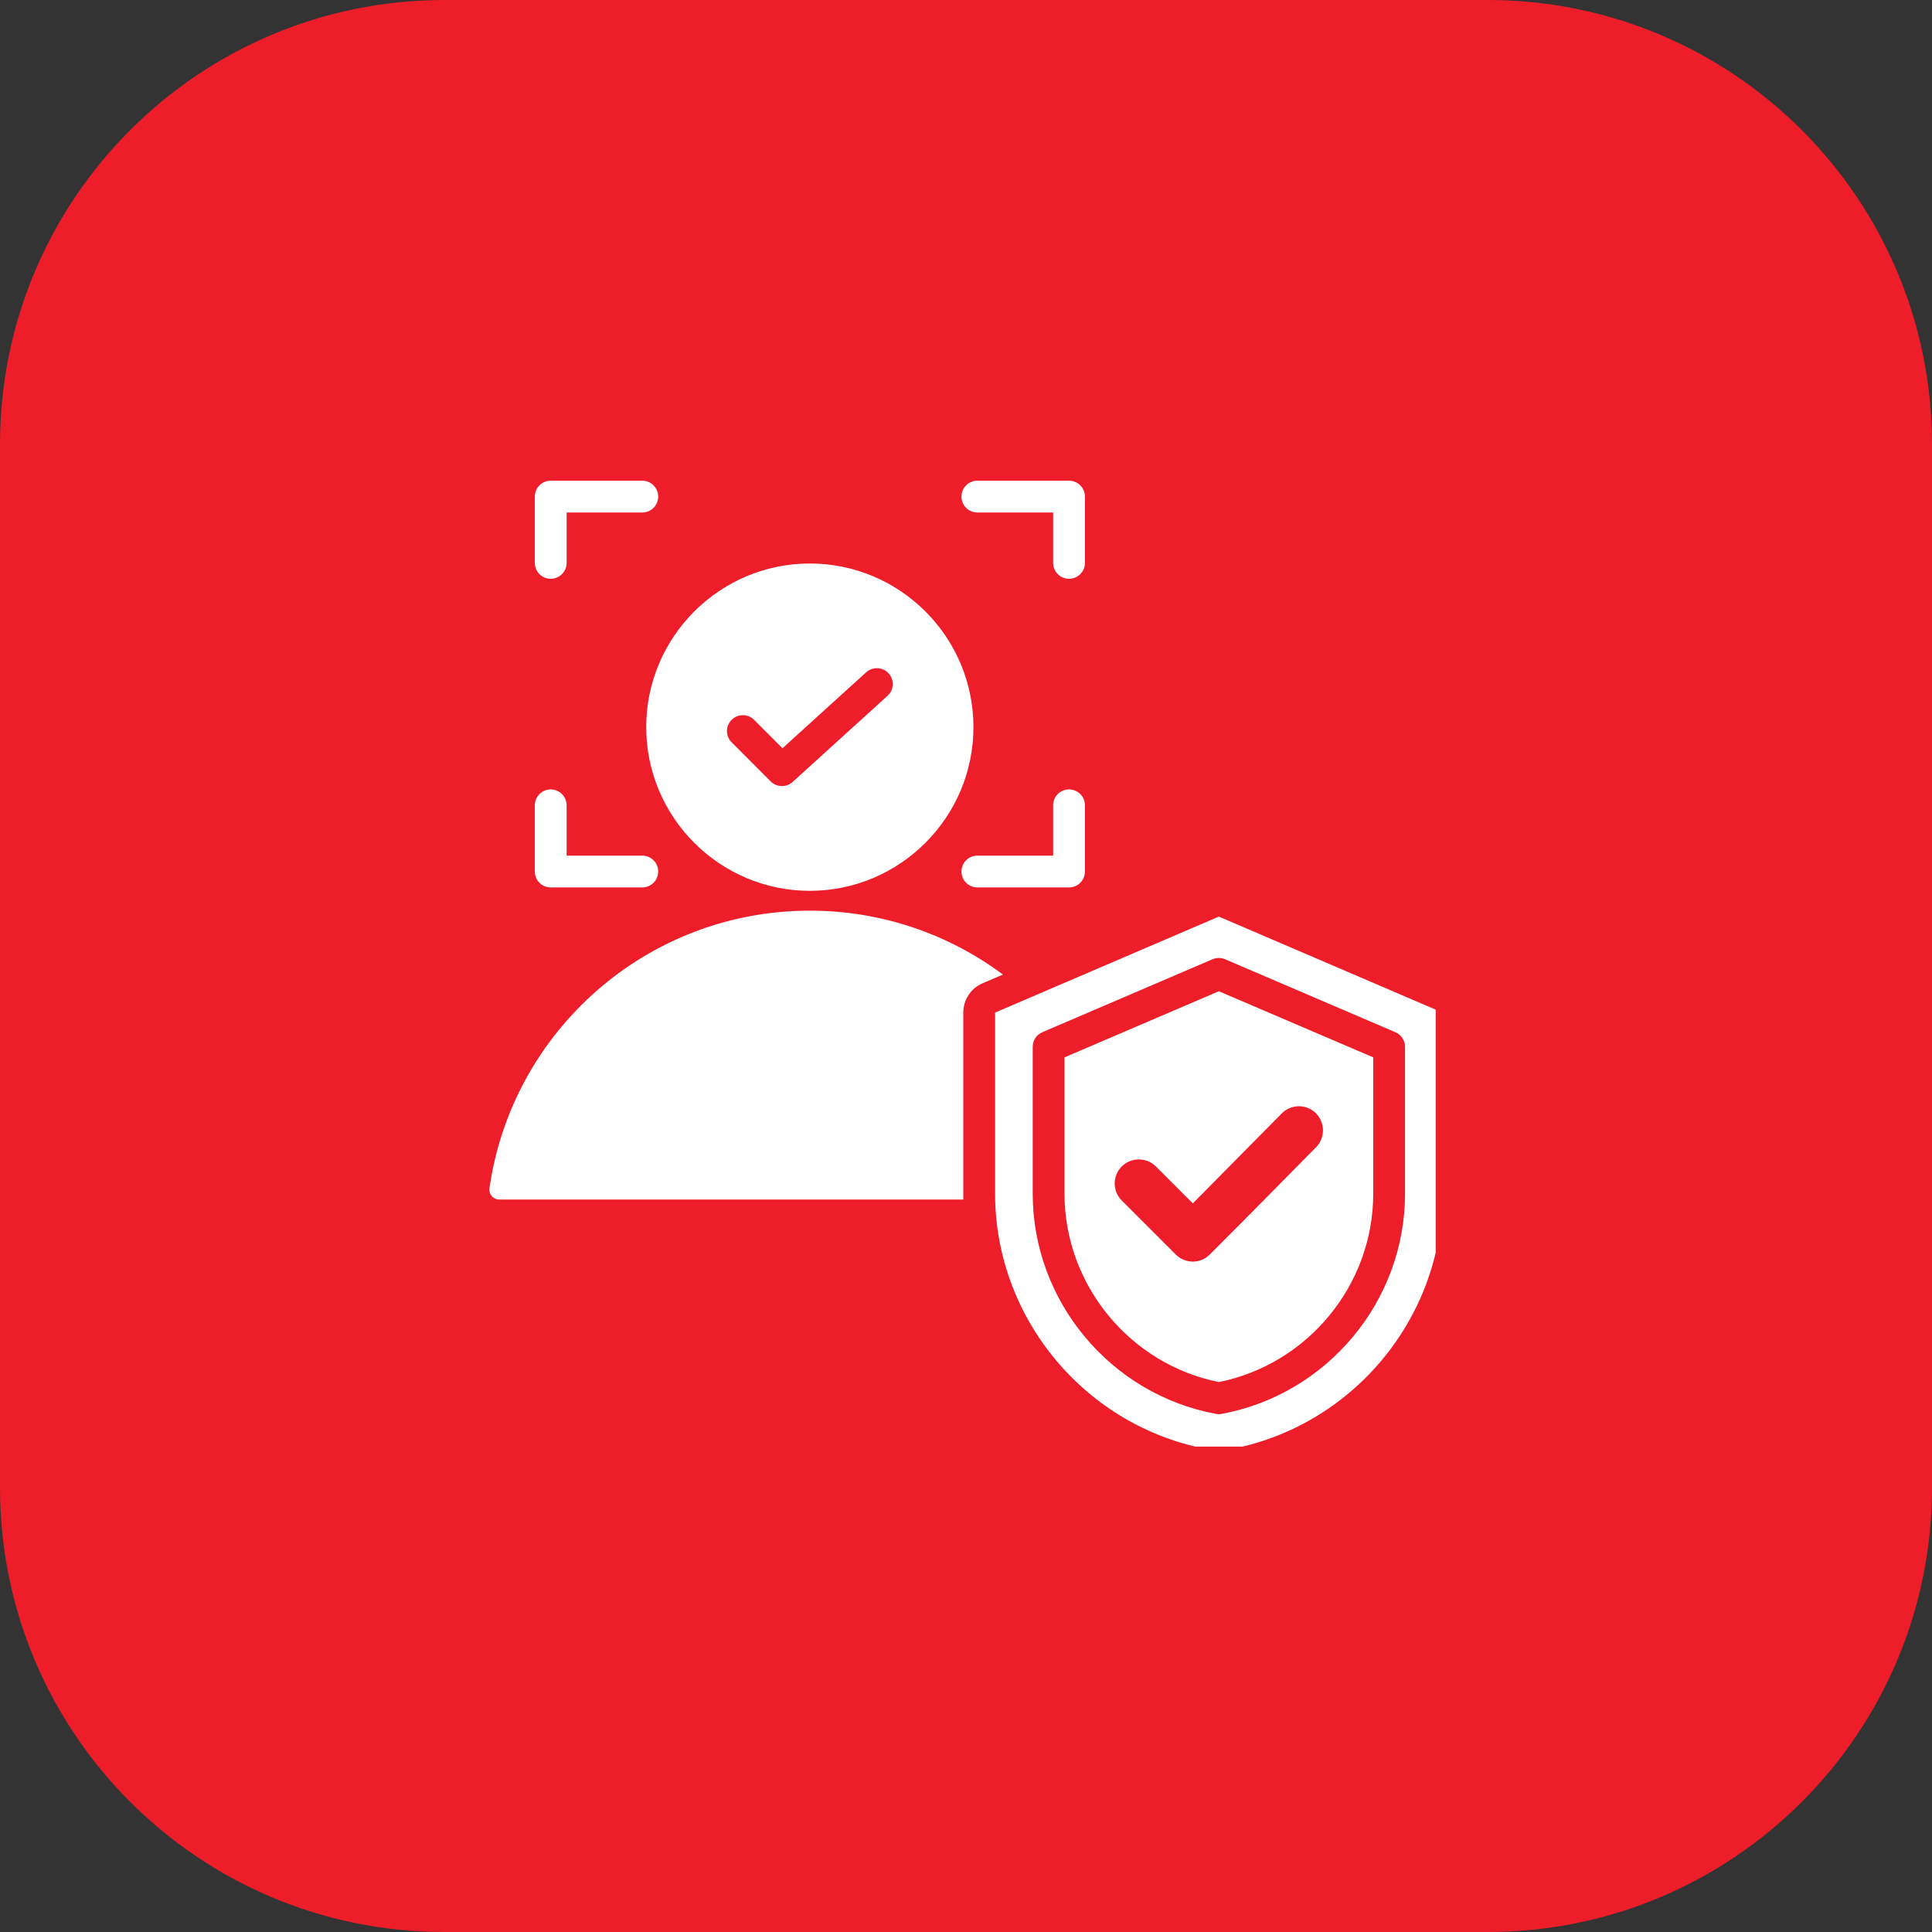 <svg xmlns="http://www.w3.org/2000/svg" xmlns:xlink="http://www.w3.org/1999/xlink" width="100" zoomAndPan="magnify" viewBox="0 0 75 75" height="100" preserveAspectRatio="xMidYMid meet" version="1.0"><rect x="0" y="0" width="75" height="75" fill="#333333" stroke="none"/><defs><clipPath id="4ecd8258be"><path d="M 17.25 0 L 57.75 0 C 67.277 0 75 7.723 75 17.25 L 75 57.75 C 75 67.277 67.277 75 57.75 75 L 17.25 75 C 7.723 75 0 67.277 0 57.75 L 0 17.25 C 0 7.723 7.723 0 17.25 0 Z M 17.25 0 " clip-rule="nonzero"/></clipPath><clipPath id="a005afc594"><path d="M 18.984 18.656 L 55.734 18.656 L 55.734 56.156 L 18.984 56.156 Z M 18.984 18.656 " clip-rule="nonzero"/></clipPath></defs><g clip-path="url(#4ecd8258be)"><rect x="-7.5" width="90" fill="#ed1e29" y="-7.5" height="90" fill-opacity="1"/></g><g clip-path="url(#a005afc594)"><path fill="#ffffff" d="M 24.934 33.215 C 25.273 33.215 25.551 33.492 25.551 33.832 C 25.551 34.176 25.273 34.449 24.934 34.449 L 21.379 34.449 C 21.035 34.449 20.762 34.176 20.762 33.832 L 20.762 31.262 C 20.762 30.922 21.035 30.645 21.379 30.645 C 21.719 30.645 21.996 30.922 21.996 31.262 L 21.996 33.215 Z M 37.941 34.449 C 37.602 34.449 37.324 34.176 37.324 33.832 C 37.324 33.492 37.602 33.215 37.941 33.215 C 37.941 33.215 40.883 33.215 40.883 33.215 L 40.883 31.262 C 40.883 30.922 41.156 30.645 41.5 30.645 C 41.84 30.645 42.117 30.922 42.117 31.262 L 42.117 33.832 C 42.117 34.176 41.84 34.449 41.5 34.449 Z M 37.941 19.895 C 37.602 19.895 37.324 19.621 37.324 19.277 C 37.324 18.938 37.602 18.66 37.941 18.66 L 41.5 18.66 C 41.84 18.66 42.117 18.938 42.117 19.277 L 42.117 21.852 C 42.117 22.191 41.84 22.469 41.5 22.469 C 41.156 22.469 40.883 22.191 40.883 21.852 L 40.883 19.895 Z M 21.996 21.852 C 21.996 22.191 21.719 22.469 21.379 22.469 C 21.035 22.469 20.762 22.191 20.762 21.852 L 20.762 19.277 C 20.762 18.938 21.035 18.66 21.379 18.66 L 24.934 18.66 C 25.273 18.66 25.551 18.938 25.551 19.277 C 25.551 19.621 25.273 19.895 24.934 19.895 C 24.934 19.895 21.996 19.895 21.996 19.895 Z M 38.934 37.832 L 38.141 38.172 C 37.688 38.367 37.395 38.812 37.395 39.309 L 37.395 46.332 C 37.395 46.41 37.395 46.488 37.395 46.566 C 30.867 46.566 21.496 46.566 19.379 46.566 C 19.27 46.566 19.164 46.516 19.09 46.434 C 19.016 46.348 18.984 46.238 19 46.129 C 19.871 40.035 25.105 35.352 31.438 35.352 C 34.246 35.352 36.84 36.273 38.934 37.832 Z M 31.438 34.582 C 27.938 34.582 25.086 31.727 25.086 28.227 C 25.086 24.727 27.938 21.875 31.438 21.875 C 34.938 21.875 37.789 24.727 37.789 28.227 C 37.789 31.727 34.938 34.582 31.438 34.582 Z M 28.402 28.816 L 29.918 30.336 C 30.152 30.566 30.527 30.578 30.77 30.355 L 34.453 27.012 C 34.707 26.785 34.727 26.395 34.496 26.141 C 34.266 25.887 33.875 25.871 33.625 26.098 L 30.375 29.047 C 30.375 29.047 29.273 27.945 29.273 27.945 C 29.035 27.703 28.641 27.703 28.402 27.945 C 28.16 28.184 28.16 28.578 28.402 28.816 Z M 47.316 35.582 L 56 39.309 L 56 46.332 C 56 51.219 52.445 55.441 47.633 56.281 L 47.316 56.336 L 47 56.281 C 42.188 55.441 38.629 51.219 38.629 46.332 L 38.629 39.309 Z M 47.559 37.238 C 47.402 37.172 47.227 37.172 47.07 37.238 L 40.465 40.07 C 40.234 40.168 40.09 40.391 40.09 40.637 L 40.09 46.34 C 40.09 50.512 43.109 54.129 47.203 54.887 C 47.277 54.902 47.352 54.902 47.426 54.887 C 51.523 54.129 54.543 50.512 54.543 46.34 L 54.543 40.637 C 54.543 40.391 54.398 40.168 54.168 40.07 Z M 47.316 38.48 L 53.309 41.047 C 53.309 41.047 53.309 46.34 53.309 46.34 C 53.309 49.883 50.77 52.957 47.316 53.652 C 43.863 52.957 41.324 49.883 41.324 46.34 L 41.324 41.047 Z M 43.547 46.605 L 45.641 48.699 C 46.008 49.066 46.602 49.066 46.965 48.699 C 48.762 46.902 49.301 46.344 51.086 44.539 C 51.449 44.172 51.449 43.582 51.082 43.215 C 50.719 42.852 50.125 42.855 49.762 43.219 L 46.305 46.715 L 44.871 45.281 C 44.504 44.918 43.914 44.918 43.547 45.281 C 43.18 45.648 43.18 46.238 43.547 46.605 Z M 43.547 46.605 " fill-opacity="1" fill-rule="evenodd"/></g></svg>